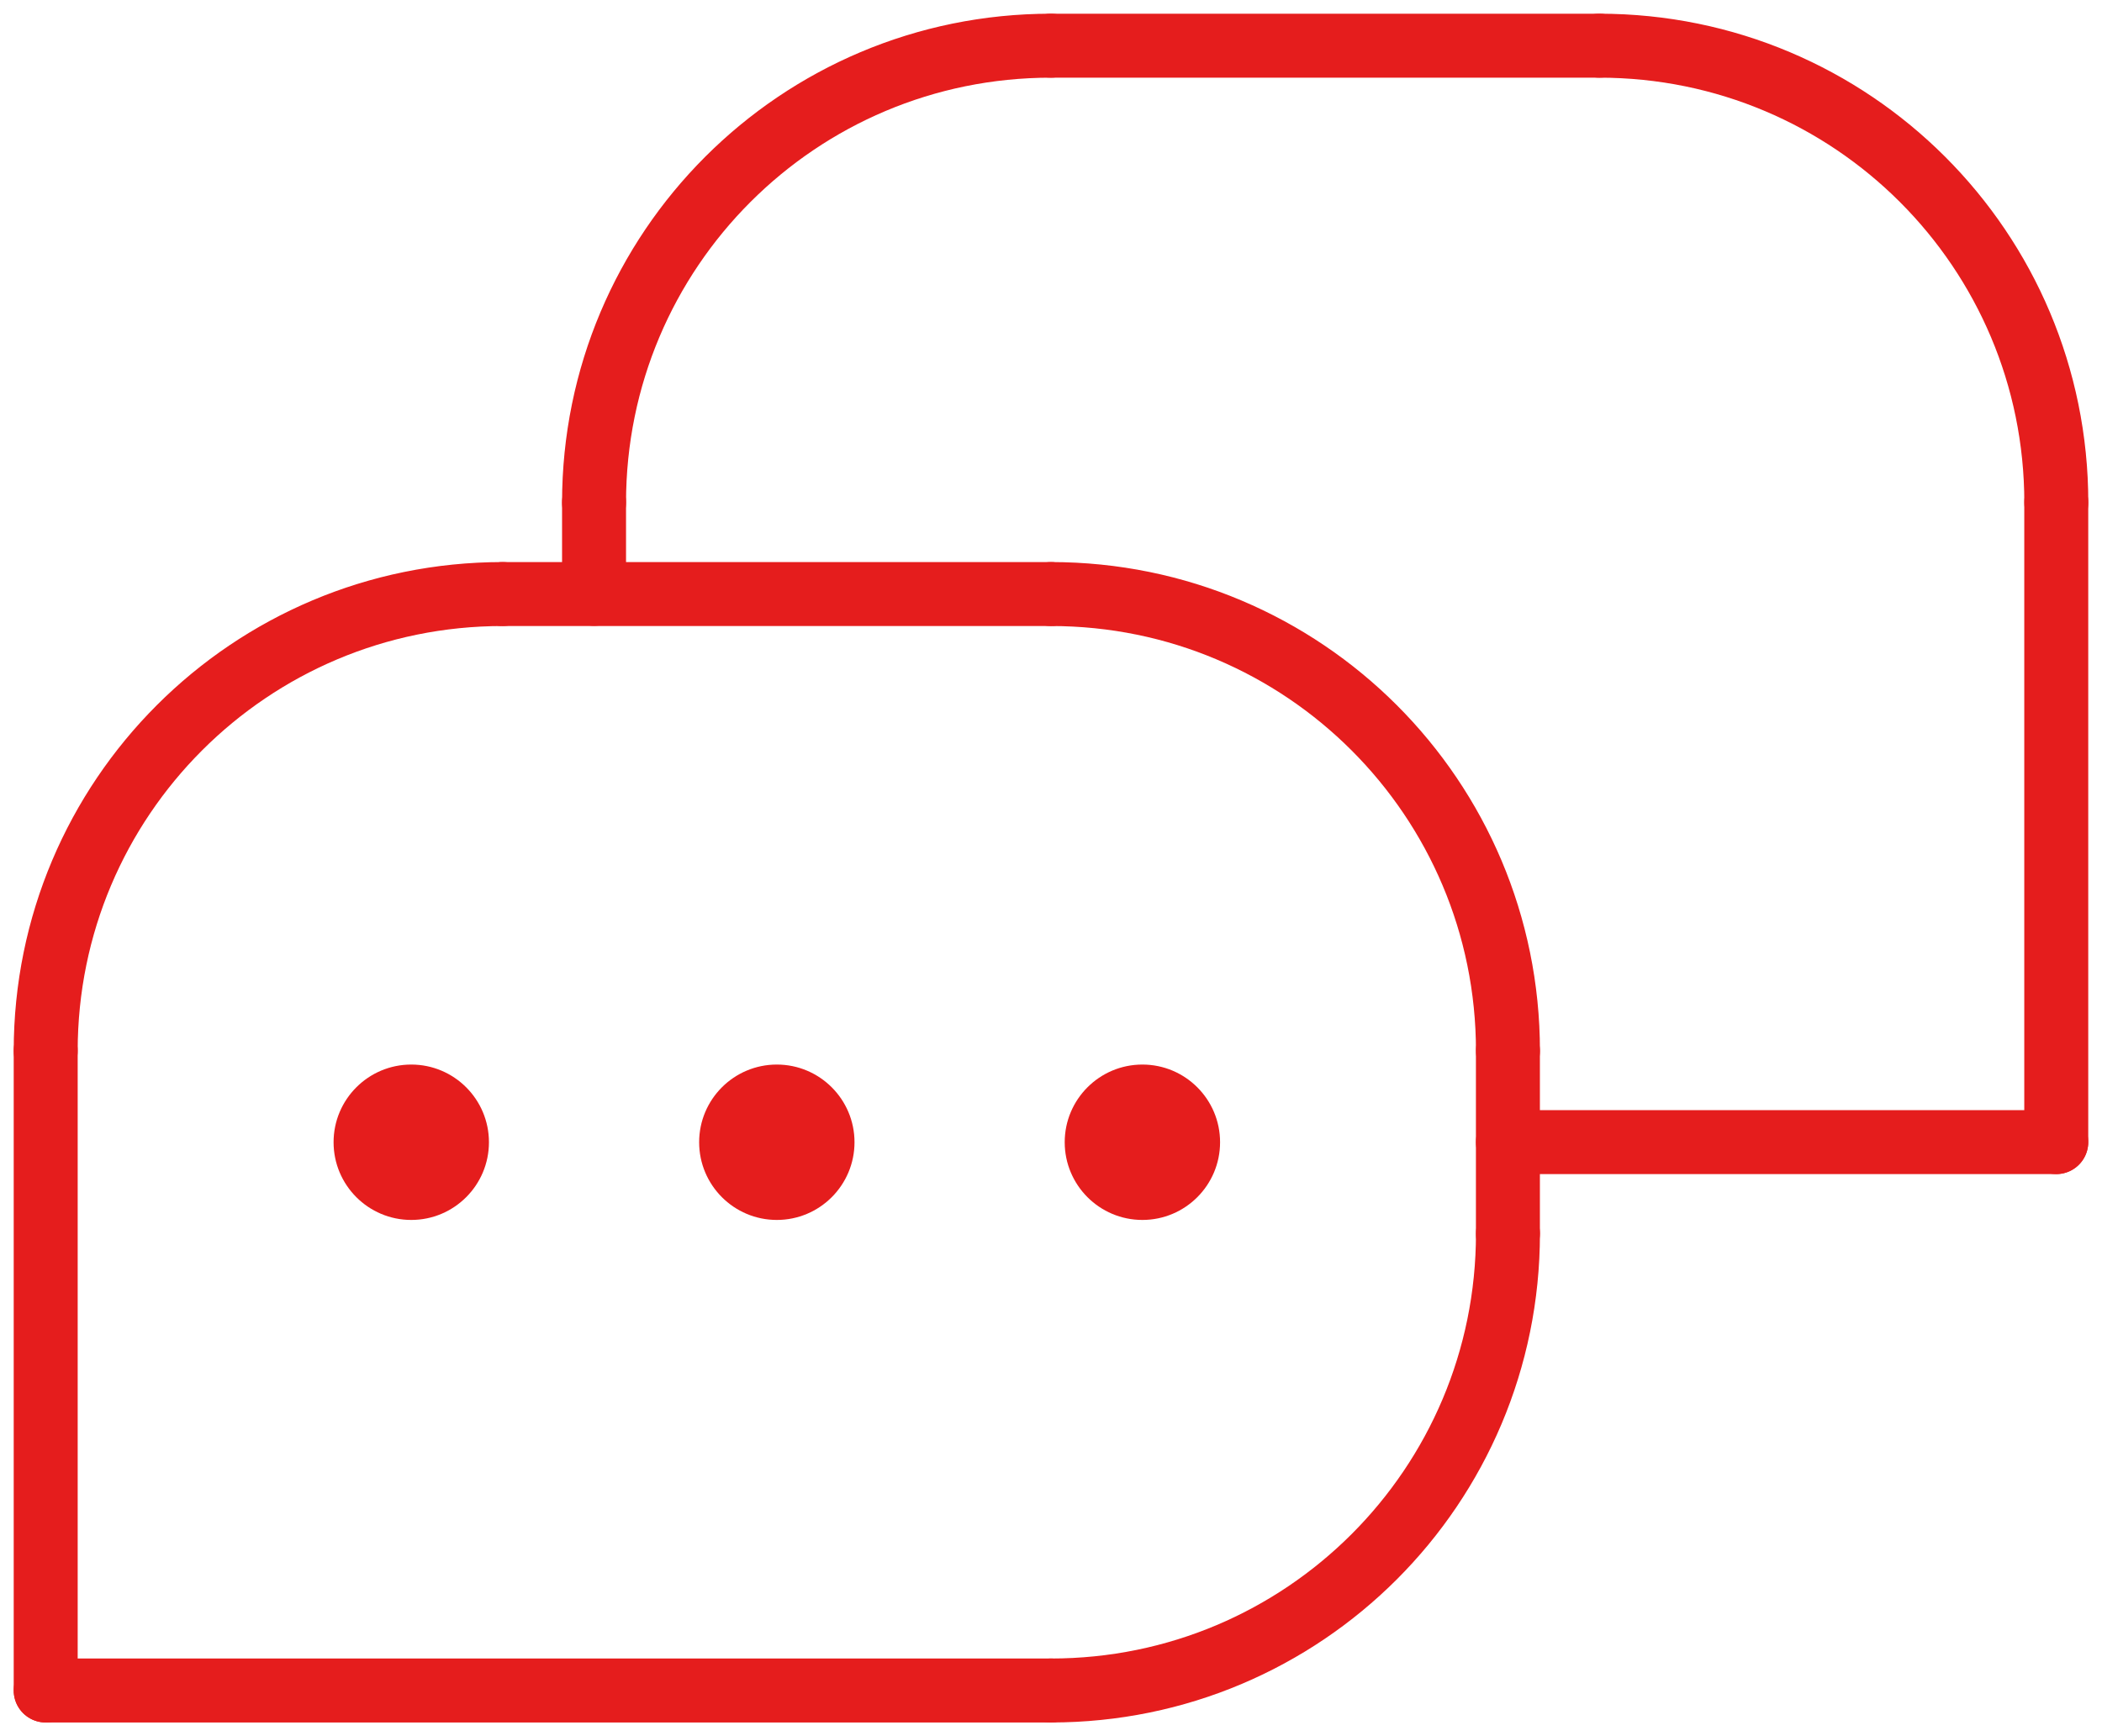 <svg width="46" height="38" viewBox="0 0 46 38" fill="none" xmlns="http://www.w3.org/2000/svg">
<g clip-path="url(#clip0_36_352)">
<path d="M13 10.997V12.997" stroke="#E51D1D" stroke-width="1.4" stroke-linecap="round" stroke-linejoin="round"/>
<path d="M44.999 10.997V24.997" stroke="#E51D1D" stroke-width="1.4" stroke-linecap="round" stroke-linejoin="round"/>
<path d="M32.999 24.998H44.999" stroke="#E51D1D" stroke-width="1.4" stroke-linecap="round" stroke-linejoin="round"/>
<path d="M35 1H23" stroke="#E51D1D" stroke-width="1.4" stroke-linecap="round" stroke-linejoin="round"/>
<path d="M32.999 23V27" stroke="#E51D1D" stroke-width="1.4" stroke-linecap="round" stroke-linejoin="round"/>
<path d="M1 23V37" stroke="#E51D1D" stroke-width="1.4" stroke-linecap="round" stroke-linejoin="round"/>
<path d="M23 37H1" stroke="#E51D1D" stroke-width="1.4" stroke-linecap="round" stroke-linejoin="round"/>
<path d="M11 13.002H23" stroke="#E51D1D" stroke-width="1.4" stroke-linecap="round" stroke-linejoin="round"/>
<path d="M9 26.701C9.939 26.701 10.7 25.939 10.7 25C10.7 24.062 9.939 23.3 9 23.3C8.061 23.3 7.3 24.062 7.3 25C7.3 25.939 8.061 26.701 9 26.701Z" fill="#E51D1D"/>
<path d="M17 26.701C17.939 26.701 18.7 25.939 18.7 25C18.7 24.062 17.939 23.3 17 23.3C16.061 23.3 15.3 24.062 15.3 25C15.3 25.939 16.061 26.701 17 26.701Z" fill="#E51D1D"/>
<path d="M25 26.701C25.939 26.701 26.7 25.939 26.7 25C26.7 24.062 25.939 23.3 25 23.3C24.061 23.3 23.3 24.062 23.3 25C23.3 25.939 24.061 26.701 25 26.701Z" fill="#E51D1D"/>
<path d="M45 11C45 5.472 40.528 1 35 1" stroke="#E51D1D" stroke-width="1.4" stroke-linecap="round" stroke-linejoin="round"/>
<path d="M13 11C13 5.472 17.472 1 23 1" stroke="#E51D1D" stroke-width="1.4" stroke-linecap="round" stroke-linejoin="round"/>
<path d="M1 23.002C1 17.474 5.472 13.002 11 13.002" stroke="#E51D1D" stroke-width="1.4" stroke-linecap="round" stroke-linejoin="round"/>
<path d="M33 23.002C33 17.474 28.528 13.002 23 13.002" stroke="#E51D1D" stroke-width="1.4" stroke-linecap="round" stroke-linejoin="round"/>
<path d="M33 27C33 32.528 28.528 37 23 37" stroke="#E51D1D" stroke-width="1.4" stroke-linecap="round" stroke-linejoin="round"/>
</g>
<defs>
<clipPath id="clip0_36_352">
<rect width="46" height="38" fill="white"/>
</clipPath>
</defs>
</svg>
